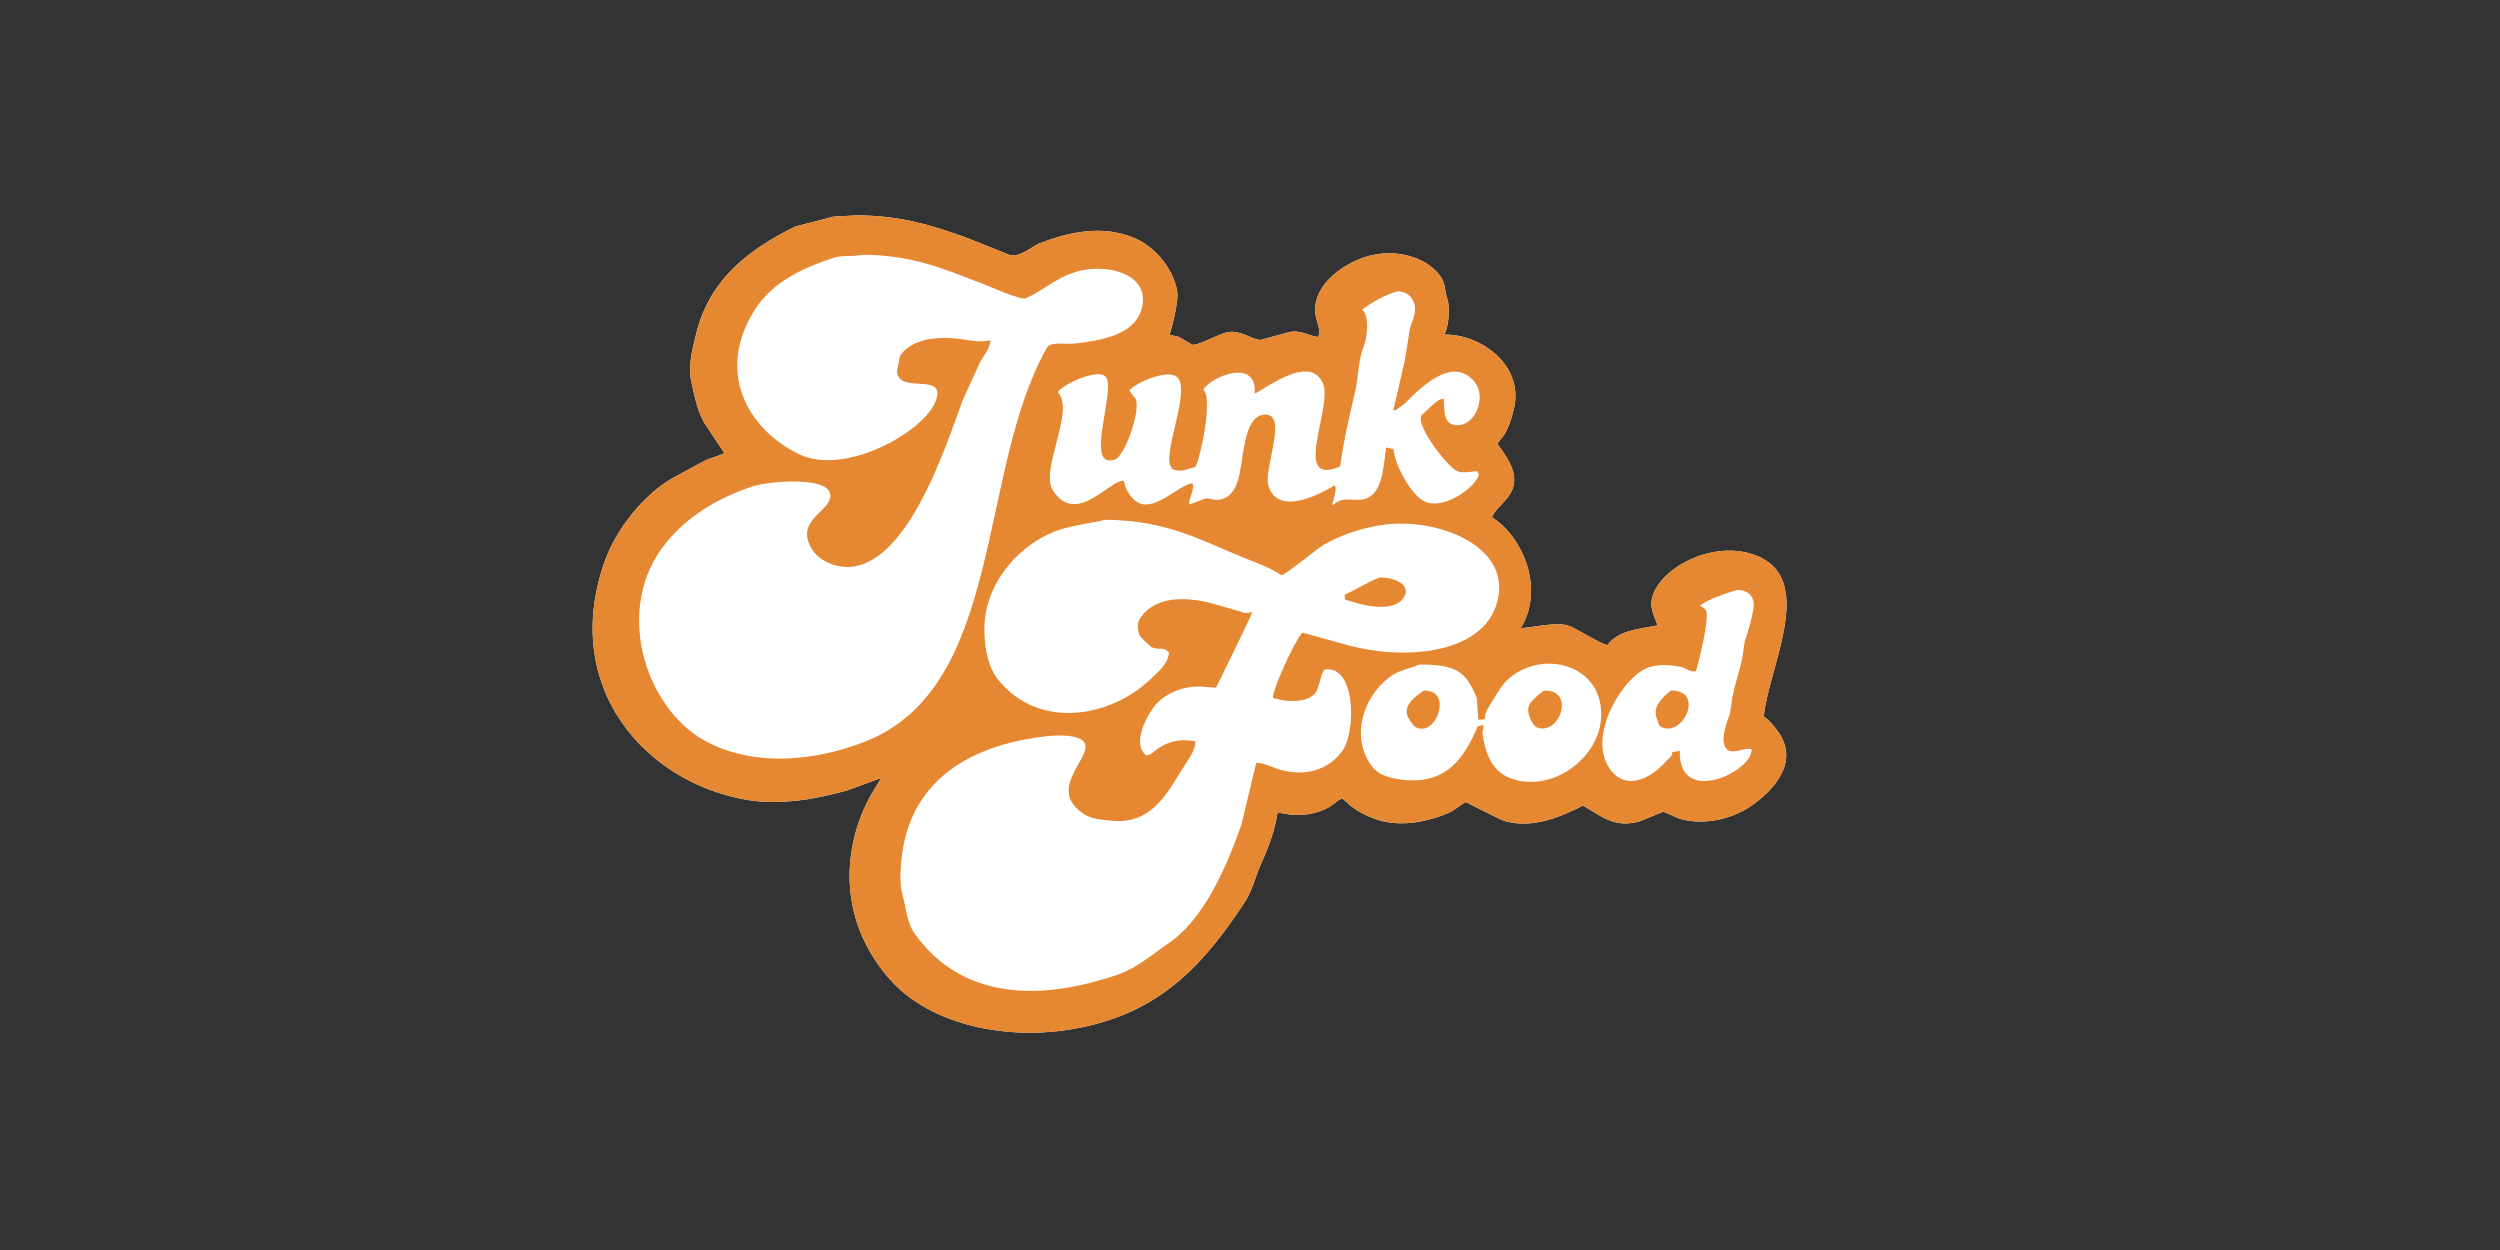<?xml version="1.0" encoding="utf-8"?>
<!-- Generator: Adobe Illustrator 27.8.1, SVG Export Plug-In . SVG Version: 6.00 Build 0)  -->
<svg version="1.1" id="レイヤー_1" xmlns="http://www.w3.org/2000/svg" xmlns:xlink="http://www.w3.org/1999/xlink" x="0px"
	 y="0px" viewBox="0 0 1200 600" style="enable-background:new 0 0 1200 600;" xml:space="preserve">
<rect x="0" y="0" width="1200" height="600" fill="#333333" stroke="none"/>
<style type="text/css">
	.st0{fill-rule:evenodd;clip-rule:evenodd;fill:#FFFFFF;}
	.st1{fill-rule:evenodd;clip-rule:evenodd;fill:#E68731;}
</style>
<path class="st0" d="M846.6,344c2.1-22.7,24.1-63.2-0.9-76.1c-19.4-10-46.8,2.5-52.3,17.7c-2.1,5.7,0.9,10.7,2.3,14.6
	c-10.1,1.8-19.2,2.7-24.1,9.4c-2.6,0-14.2-7.5-18.2-9.1c-5.7-2.3-18.2,0.8-23.2,1c0-0.1-0.1-0.2-0.1-0.2c11.8-19.7-0.1-44.5-14-53
	c2.4-5.6,9.5-8.8,10.6-16.2c1.4-8.7-8.1-18.3-7.9-19.3c1-1.3,2-2.5,3-3.8c2.2-3.3,3.7-8,4.7-12.1c5.5-21-15-36.4-33-36.3
	c-0.1-0.1-0.2-0.2-0.2-0.2c2.1-3.4,2.8-12.7,1.4-17c-1.3-3.9-0.9-7.2-2.9-10.2c-6.6-9.9-22.4-14.6-37.2-9.6
	c-9.8,3.4-21.9,11.6-23.3,23.4c-0.7,6.4,3.1,9.2,1.5,14.8c-4.6-0.5-7.9-3.5-13.9-2.4c-4.6,1.3-9.2,2.5-13.9,3.8
	c-4.9-0.6-9.8-4.9-15.9-3.7c-4.2,0.8-14,6.5-16.7,6c-2.2-1.3-4.4-2.5-6.6-3.8c-1.5-0.3-2.9-0.7-4.4-1c0,0,4.7-15.3,3.6-21.2
	c-2.1-11.1-10.9-21.1-20.2-25.1c-15.7-6.7-31.5-3-45.6,2.3c-3.6,1.4-9.3,6.8-14.3,5.8c-6.7-2.7-13.5-5.4-20.2-8.1
	c-16-5.8-32.1-11.1-54-11c-3.6,0.2-7.2,0.4-10.7,0.6c-6.1,1.6-12.2,3.2-18.2,4.7c-22.4,11-41.6,25.6-47.8,52.2
	c-1.3,5.5-3.9,14.1-2.2,22.1c1.5,7.2,3.3,16,7.2,21.4c2.8,4.2,5.5,8.3,8.3,12.5c0.1,0.2,0.2,0.4,0.2,0.6c-0.2,0.2-0.5,0.3-0.7,0.5
	c-2.6,0.9-5.2,1.8-7.9,2.8c-5,2.7-10,5.4-15,8.1c-14.3,7.7-28.2,24.8-33.8,41c-20.9,59.9,19.4,105.6,68.2,114
	c17,2.9,34.9-0.7,48.6-4.6c5.4-2,10.7-3.9,16.1-5.9c-1.5,2.5-3,4.9-4.5,7.4c-3.5,6-6.6,13.6-8.3,20.6c-7.7,30.8,4.3,56,19.4,71.3
	c22.5,22.6,66.4,29.5,104.3,16.4c29.9-10.3,47.3-31.5,63.4-55.8c4-6,5.3-12.9,8.3-19.4c3.2-6.9,6.4-15.6,7.6-23.9
	c1.8,0.3,3.7,0.6,5.5,0.9c10.4,1.2,18.4-2,23.3-6.5c0.7-0.4,1.5-0.8,2.2-1.2c1.6,1.3,3.2,2.7,4.7,4c3.8,3,9.7,5.8,14.9,7
	c11.9,2.8,24.8-0.9,32.8-4.6c2.3-1.5,4.5-3.1,6.8-4.6c0.4-0.1,16.3,8.4,19.2,9.2c14,3.8,27.7-2.8,37.2-7.5
	c7.8,4.1,14.6,11.3,27.3,7.5c3.8-1.5,7.5-3.1,11.3-4.6c2.7,1.2,5.4,2.3,8.1,3.5c12.8,3.4,25.7-0.7,33.5-5.9
	c9.6-6.4,23.9-20.1,14.1-35.1C852,349.1,849.4,345.7,846.6,344z"/>
<g>
	<g>
		<path class="st1" d="M846.6,344c2.1-22.7,24.1-63.2-0.9-76.1c-19.4-10-46.8,2.5-52.3,17.7c-2.1,5.7,0.9,10.7,2.3,14.6
			c-10.1,1.8-19.2,2.7-24.1,9.4c-2.6,0-14.2-7.5-18.2-9.1c-5.7-2.3-18.2,0.8-23.2,1c0-0.1-0.1-0.2-0.1-0.2c11.8-19.7-0.1-44.5-14-53
			c2.4-5.6,9.5-8.8,10.6-16.2c1.4-8.7-8.1-18.3-7.9-19.3c1-1.3,2-2.5,3-3.8c2.2-3.3,3.7-8,4.7-12.1c5.5-21-15-36.4-33-36.3
			c-0.1-0.1-0.2-0.2-0.2-0.2c2.1-3.4,2.8-12.7,1.4-17c-1.3-3.9-0.9-7.2-2.9-10.2c-6.6-9.9-22.4-14.6-37.2-9.6
			c-9.8,3.4-21.9,11.6-23.3,23.4c-0.7,6.4,3.1,9.2,1.5,14.8c-4.6-0.5-7.9-3.5-13.9-2.4c-4.6,1.3-9.2,2.5-13.9,3.8
			c-4.9-0.6-9.8-4.9-15.9-3.7c-4.2,0.8-14,6.5-16.7,6c-2.2-1.3-4.4-2.5-6.6-3.8c-1.5-0.3-2.9-0.7-4.4-1c0,0,4.7-15.3,3.6-21.2
			c-2.1-11.1-10.9-21.1-20.2-25.1c-15.7-6.7-31.5-3-45.6,2.3c-3.6,1.4-9.3,6.8-14.3,5.8c-6.7-2.7-13.5-5.4-20.2-8.1
			c-16-5.8-32.1-11.1-54-11c-3.6,0.2-7.2,0.4-10.7,0.6c-6.1,1.6-12.2,3.2-18.2,4.7c-22.4,11-41.6,25.6-47.8,52.2
			c-1.3,5.5-3.9,14.1-2.2,22.1c1.5,7.2,3.3,16,7.2,21.4c2.8,4.2,5.5,8.3,8.3,12.5c0.1,0.2,0.2,0.4,0.2,0.6c-0.2,0.2-0.5,0.3-0.7,0.5
			c-2.6,0.9-5.2,1.8-7.9,2.8c-5,2.7-10,5.4-15,8.1c-14.3,7.7-28.2,24.8-33.8,41c-20.9,59.9,19.4,105.6,68.2,114
			c17,2.9,34.9-0.7,48.6-4.6c5.4-2,10.7-3.9,16.1-5.9c-1.5,2.5-3,4.9-4.5,7.4c-3.5,6-6.6,13.6-8.3,20.6c-7.7,30.8,4.3,56,19.4,71.3
			c22.5,22.6,66.4,29.5,104.3,16.4c29.9-10.3,47.3-31.5,63.4-55.8c4-6,5.3-12.9,8.3-19.4c3.2-6.9,6.4-15.6,7.6-23.9
			c1.8,0.3,3.7,0.6,5.5,0.9c10.4,1.2,18.4-2,23.3-6.5c0.7-0.4,1.5-0.8,2.2-1.2c1.6,1.3,3.2,2.7,4.7,4c3.8,3,9.7,5.8,14.9,7
			c11.9,2.8,24.8-0.9,32.8-4.6c2.3-1.5,4.5-3.1,6.8-4.6c0.4-0.1,16.3,8.4,19.2,9.2c14,3.8,27.7-2.8,37.2-7.5
			c7.8,4.1,14.6,11.3,27.3,7.5c3.8-1.5,7.5-3.1,11.3-4.6c2.7,1.2,5.4,2.3,8.1,3.5c12.8,3.4,25.7-0.7,33.5-5.9
			c9.6-6.4,23.9-20.1,14.1-35.1C852,349.1,849.4,345.7,846.6,344z M564.3,180.5c9.1,5.2-9,41.5-0.9,44.9c3.7,1.5,7.3-0.7,10.4-1.2
			c2.6-5.1,8.5-33.2,3.8-37.1c3.7-6.6,26.2-15.4,24.6,1.8c0.1,0,0.2,0,0.2,0c5.6-2.8,26.9-19.2,32.7-4.6
			c4.6,11.6-15.5,49.7,8.2,39.6c1.5-12,4.4-24.1,7-35.2c1.9-7.8,1.5-15.9,4.4-22.8c1.7-4.1,2.6-15-0.9-17.2v-0.1
			c5.1-3.6,10.3-6.9,17.1-8.8c4.7,0.2,6.9,2.7,8,6.1c1.1,3.6-1.1,9-2.1,11.5c-0.8,5.1-1.6,10.2-2.4,15.2c-1.8,8-3.7,16-5.5,24
			c0,0.1,0,0.2,0,0.2c0.3,0.1,0.6,0.2,0.9,0.2c1.5-1.1,2.9-2.2,4.4-3.2c6-6,23-24.3,33.8-10.2c5.7,7.4-0.2,21.8-9.7,20.4
			c-5.5-0.8-4.9-6.7-5.3-12.5c-0.1,0-0.2-0.1-0.2-0.1c-2.6,0.3-3.8,2-5.4,3.2c-1.7,1.6-3.5,3.2-5.2,4.9
			c-2.4,5.7,13.3,25.2,17.3,26.7c3,1.1,6.2,0.1,9.5,0c0.3,0.4,0.5,0.8,0.8,1.3c-0.5,5.5-15.8,17.3-25.6,13.4
			c-6.4-2.5-14.7-17.5-15.4-25.4c-1.2-0.2-2.3-0.5-3.5-0.7c-1.4,10.3-1.6,25.1-13.4,25.1c-5.9,0-7.8-1-11.8,2.3c-0.2,0-0.5,0-0.7,0
			c0.7-2.6,2.2-6.4,1.5-9c-0.2,0-0.4-0.1-0.6-0.1c-7.7,4.8-27.2,14.5-31.5,0c-2.4-8,9.8-34.7-1.8-34.1c-11.2,0.6-9.7,24.9-13.5,33.6
			c-1.8,4.1-4.5,7.6-10.7,7.3c-1.2-0.3-2.5-0.5-3.7-0.8c-2.8,1-5.6,2.1-8.4,3.1c-0.1-2.9,3-7.8,1.6-10.3
			c-6.7,0.8-19.6,15.7-27.8,8.1c-2.4-2.2-4.4-5.3-5-9.2c-6.6-1-22.8,22.1-34.1,4.6c-6.4-9.9,10.8-38.3,2.4-47.1
			c0.8-2.9,20.1-12.6,23.3-6.9c4.1,7.2-10.8,44.5,4.2,39.1c4.2-1.5,11.9-21.4,10-28.8c-1.1-1.4-2.2-2.8-3.2-4.2
			C543.8,184.5,559,177.4,564.3,180.5z M415.9,355.7c-23.9,9.6-53.9,12.8-77.5-0.1c-29-15.9-44.3-64.3-18.4-95.4
			c10.5-12.6,23.5-20.6,40.8-26.6c7.7-2.6,34.8-5,37.5,2.9c2.9,8.4-18.1,12.5-8.3,27.5c2.3,3.6,7.2,6.6,11.9,7.6
			c32,7.1,52.3-58.4,60.2-79.5c2.7-5.9,5.4-11.9,8.1-17.8c1.6-3.4,4.9-6.4,5.2-11h-0.1c-4.6,1.3-10.6-0.1-14.6-0.6
			c-13.2-1.7-24.1,1-28.8,8.3c-0.4,2.3-0.8,4.6-1.3,6.9c0.1,12,24,0,18.5,14.7c-5.4,14.4-43.4,36.3-65.8,25.3
			c-24.9-12.2-40-40.1-20.6-69.8c8.2-12.5,21.9-19.3,37.5-24.4c4.5-1.4,8.7-0.3,13.7-1.4c24.8,0,40.2,7.3,58.3,14.1
			c2.4,0.9,17.8,7.8,20.1,6.8c9.6-4.2,16.6-12.1,29.8-13.9c13.1-1.7,29,3.6,26.2,17.6c-2.7,13.4-18.1,16.3-32.3,18
			c-4.3,0.5-11.8-1.1-13.5,2C469,226.2,482.1,329,415.9,355.7z M631.5,332.4c2.1-3.3,2.1-8,4.2-11c15.3-2.5,15.1,29.8,8.8,38.8
			c-5.7,8.1-16.3,13.2-30.3,9.2c-3.2-0.9-7.6-3.4-11.2-3.2c-2.4,10-4.8,19.9-7.2,29.9c-7.2,20.4-18.1,45.3-34.8,56.6
			c-7.4,5-15.2,11.9-24.1,15c-40.8,14-76.3,10.6-97.9-19.6c-3.8-5.4-3.9-11.6-5.9-19.1c-1.6-5.7-0.7-14.9,0.1-20.4
			c4.8-31.4,28.1-48.1,59.7-53.8c5.8-1,15.1-2.7,22.3-1.2c19,4-16.2,22.7,4.6,36.8c4,2.7,7.9,3,14.4,3.6
			c20.3,1.7,27.3-16.1,35.2-27.8c1.6-2.4,4.6-6.9,4.3-10.4c-7.8-1.2-12.2-0.1-17.6,3.3c-1.8,1.1-3.2,3.3-5.9,3.5
			c-7.6-5.8,1.3-21.1,5.2-25.1c4.4-4.6,11.6-8,20.4-8c2.6,0.2,5.2,0.4,7.9,0.6c0,0,17.4-35.3,17.4-36.3c-2,0.4-3.7,0.8-5.4-0.2
			c-3.3-0.9-6.6-1.8-9.9-2.8c-14.6-4.6-31.7-5.7-39,6.8c-1.3,2.3-0.5,6.6,0.9,8.3c1.6,1.6,3.2,3.2,4.9,4.7c4.3,1.8,5.2-0.6,8.5,2.5
			c-0.2,5.5-5.4,9.5-8.4,12.5c-19.9,19.2-54.1,24.6-73.4,0.9c-4.6-5.7-6.8-14.2-6.8-24.5c0-23.2,18.5-42.3,36.7-47.9
			c6.7-2.1,13.8-2.8,21.2-4.6c30,0.1,46.8,10.3,67.4,18.5c5.9,2.4,12.3,4.7,17.3,8.1c2.2-0.3,16.9-12.7,20.8-14.9
			c7.9-4.5,18.2-8,28.9-9.4c25.1-3.1,58.5,9.7,54.5,34.2c-4.5,28-44.6,31.7-74.1,23.2c-6.6-1.8-13.2-3.7-19.9-5.5
			C623,304.5,611,330,611,334.9C617.5,337.3,628.3,337.3,631.5,332.4z M723.5,372.9c-7.4-3.4-10.7-11.6-11.9-21
			c-0.2-1.8,1.2-2.8,0-3.9c-0.8,0.2-1.5,0.5-2.3,0.7c-6.4,15-15,28.3-36.8,25.5c-6.2-0.8-11-2.4-14-6.4
			c-11.6-15.5-2.3-36.4,10.5-44.1c3.6-2.2,8.1-2.9,12.2-4.7c17.9-0.2,22.7,3.6,27.7,16.2c0.2,3.4,0.5,6.9,0.7,10.3
			c1-0.1,2.1-0.2,3.1-0.3c0-3.5,2-5.9,3.2-8c2.9-4.7,5.1-8.9,9.2-12.2c15.1-12,38.4-6.6,42.7,11.2
			C773.8,360.6,745.3,382.8,723.5,372.9z M828.2,358.8c2.6,4.3,9-0.3,12.5,0.8c1.2,10.4-35.1,28-34.4,0.9l-0.1-0.1
			c-1.2,0.2-2.4,0.5-3.6,0.7c0.4,1.8-1.9,3.1-2.9,4.3c-7.2,8.4-20.5,15.4-28.1,1.8c-9-16.2,8.7-44.1,20.6-47.1c5.1-1.3,9.3-1,14.6,0
			c2.4,0.5,4.5,2.8,7.3,2c1.4-4.8,6.1-23.8,5-28.5c-0.3-1.4-1.8-2.2-3-2.8c0-0.1,0-0.2,0-0.3c5.2-3.4,10.9-5.2,17.6-7.3
			c4.9,0,7.5,2.1,8.1,6.4c0.4,3.1-3.1,15.2-4.3,18c-0.4,2.9-0.8,5.8-1.3,8.7c-1.2,5.6-3.5,12.5-4.6,18.1c-0.4,2.8-0.8,5.7-1.3,8.5
			C829.1,345.7,825.7,354.7,828.2,358.8z M673.2,287.6c5.4-6.8-4.1-10.6-11.1-10.4c-6.3,2.5-11.1,5.9-16.6,8.2c0,0.8,0,1.5,0,2.3
			C652.5,290.2,667.8,294.4,673.2,287.6z M683.4,331.5c-3.5,2.4-11.5,7.6-6.7,14.2c1.4,2,2,3.5,4.8,4
			C690.3,351.3,696.8,331,683.4,331.5z M741.1,331.5c-2.5,1.9-4.5,3.4-6.5,5.9c-3,3.7,1.1,10.9,3,11.7
			C748.6,353.5,756.5,330.9,741.1,331.5z M802,331.5c-3.6,3-9.4,7.6-6.5,14.1c0.8,1.6,0.6,2.8,2.2,3.5
			C808.3,353.7,818.2,330.9,802,331.5z"/>
	</g>
</g>
</svg>
